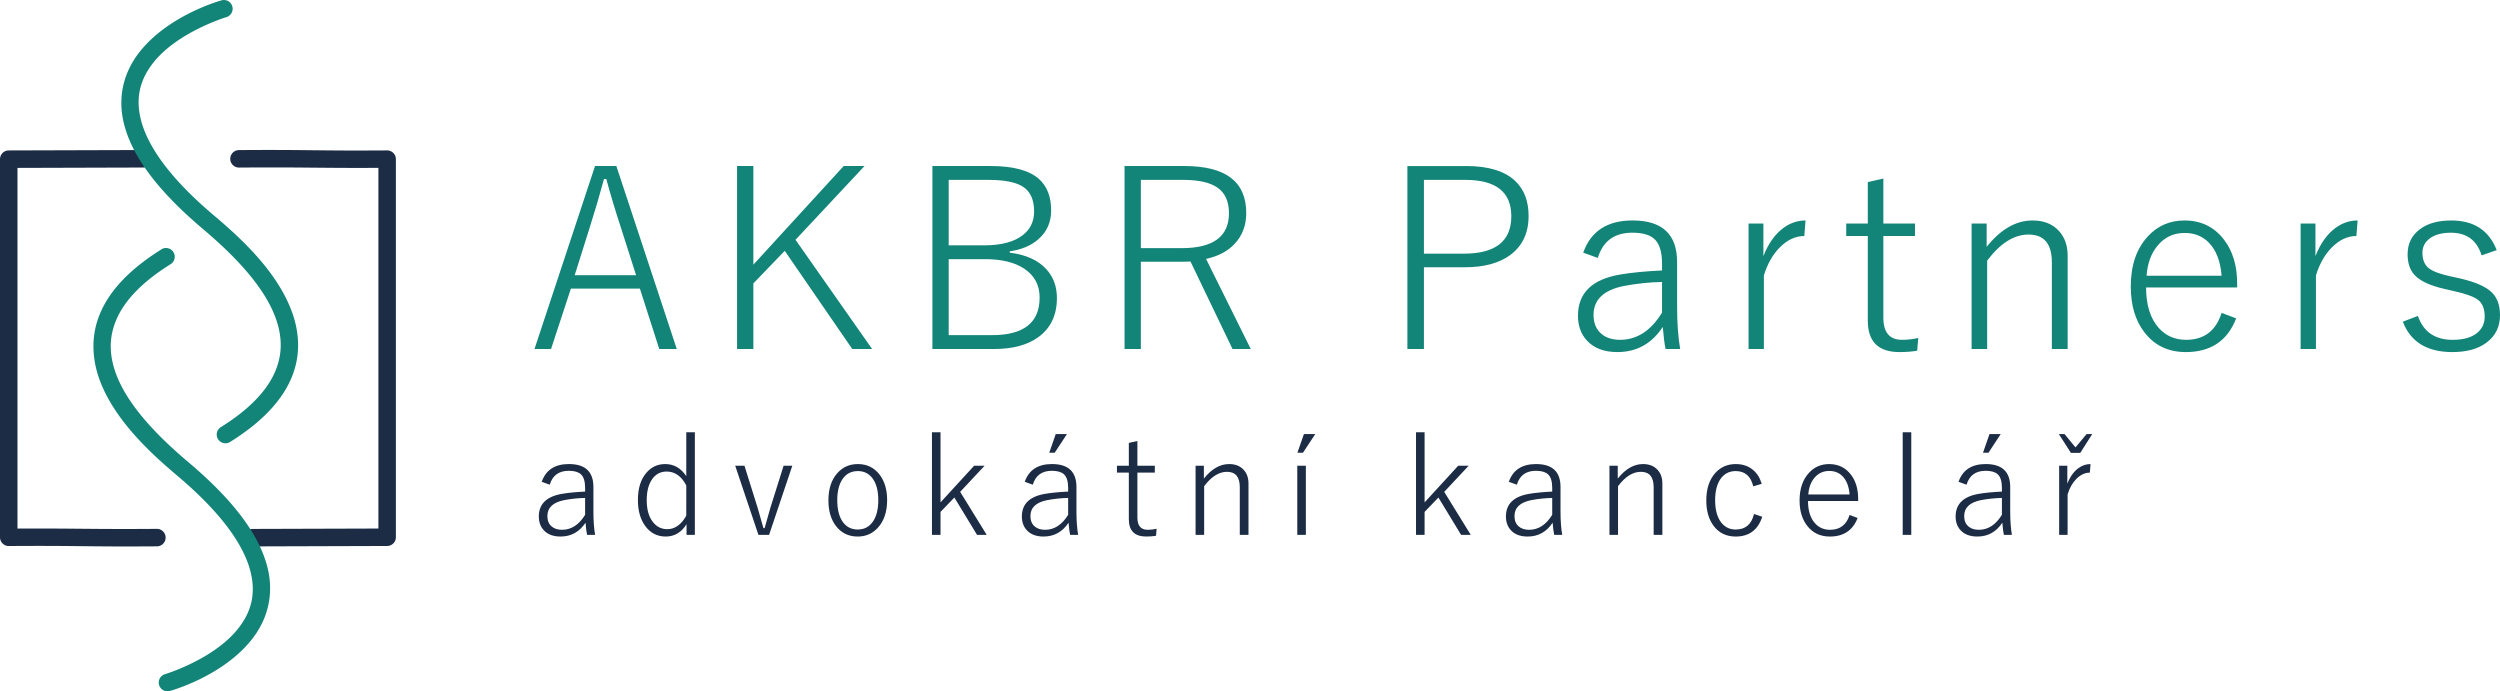 <?xml version="1.0" encoding="UTF-8" standalone="no"?>
<!-- Created with Inkscape (http://www.inkscape.org/) -->

<svg
   width="288.261"
   height="79.709"
   id="svg2"
   inkscape:label="Pozadí"
   version="1.1"
   inkscape:version="1.3.2 (091e20e, 2023-11-25, custom)"
   sodipodi:docname="logo-akbr-final3.svg"
   inkscape:export-filename="C:\Users\Dell\CloudStation\_SEODILNA\30_dominik-bruha\logo\odnos-6\dominik-bruha-logo-black.png"
   inkscape:export-xdpi="90"
   inkscape:export-ydpi="90"
   xml:space="preserve"
   xmlns:inkscape="http://www.inkscape.org/namespaces/inkscape"
   xmlns:sodipodi="http://sodipodi.sourceforge.net/DTD/sodipodi-0.dtd"
   xmlns="http://www.w3.org/2000/svg"
   xmlns:svg="http://www.w3.org/2000/svg"
   xmlns:rdf="http://www.w3.org/1999/02/22-rdf-syntax-ns#"
   xmlns:cc="http://creativecommons.org/ns#"
   xmlns:dc="http://purl.org/dc/elements/1.1/"><defs
     id="defs3" /><sodipodi:namedview
     id="base"
     pagecolor="#ffffff"
     bordercolor="#666666"
     borderopacity="1.0"
     inkscape:pageopacity="0.0"
     inkscape:pageshadow="2"
     inkscape:zoom="1.5429688"
     inkscape:cx="-10304.162"
     inkscape:cy="293.26581"
     inkscape:document-units="px"
     inkscape:current-layer="layer1"
     showgrid="false"
     showguides="true"
     inkscape:guide-bbox="true"
     inkscape:window-width="1920"
     inkscape:window-height="1137"
     inkscape:window-x="1912"
     inkscape:window-y="-8"
     inkscape:window-maximized="1"
     borderlayer="true"
     inkscape:showpageshadow="2"
     inkscape:pagecheckerboard="0"
     inkscape:deskcolor="#d1d1d1" /><g
     inkscape:label="Vrstva 1"
     inkscape:groupmode="layer"
     id="layer1"
     transform="translate(10532.499,-526.534)"><path
       style="color:#000000;fill:#1c2c45;fill-opacity:1;stroke-width:1;stroke-linecap:round;stroke-linejoin:round;-inkscape-stroke:none"
       d="m -10504.95,543.84 a 1.008,1.008 0 0 0 -1,1.016 1.008,1.008 0 0 0 1.016,1 c 7.696,-0.058 9.135,0.069 16.066,0.034 v 41.586 l -14.48,0.045 a 1.008,1.008 0 0 0 -1.004,1.011 1.008,1.008 0 0 0 1.012,1.005 l 15.483,-0.049 a 1.008,1.008 0 0 0 1.005,-1.008 v -43.595 a 1.008,1.008 0 0 0 -1.016,-1.008 c -8.183,0.061 -8.872,-0.099 -17.082,-0.037 z"
       id="path3783-7-1-2-5-9-5-1-0-9-1-4-9-8-5-0-5-0-5-4-72-4-0-3-8-87-1"
       inkscape:export-filename="..\..\..\Downloads\akbr-parners-logo-cz5.svg"
       inkscape:export-xdpi="116.56113"
       inkscape:export-ydpi="116.56113" /><path
       style="font-size:43.062px;line-height:1.25;font-family:'Yu Gothic';-inkscape-font-specification:'Yu Gothic';letter-spacing:3.721px;word-spacing:0px;fill:#138578;fill-opacity:1;stroke-width:1"
       d="m -10461.43,545.678 6.966,21.097 h -2.02 l -2.233,-6.966 h -7.955 l -2.289,6.966 h -1.908 l 6.98,-21.097 z m 2.275,12.59 -1.753,-5.497 q -0.946,-2.868 -1.681,-5.596 h -0.268 q -0.764,2.826 -1.639,5.567 l -1.739,5.525 z m 26.338,-12.59 -7.955,8.506 8.831,12.59 h -2.289 l -7.785,-11.318 -3.618,3.759 v 7.56 h -1.879 v -21.097 h 1.879 v 11.375 l 10.414,-11.375 z m 7.828,0 h 6.74 q 3.872,0 5.553,1.498 1.399,1.258 1.399,3.631 0,2.021 -1.469,3.307 -1.244,1.102 -3.307,1.399 v 0.155 q 2.77,0.339 4.197,1.879 1.243,1.342 1.243,3.349 0,2.982 -2.176,4.536 -1.879,1.342 -5.03,1.342 h -7.15 z m 1.879,1.597 v 7.546 h 4.112 q 2.953,0 4.465,-1.201 1.272,-1.017 1.272,-2.699 0,-2.035 -1.3,-2.868 -1.229,-0.777 -3.942,-0.777 z m 0,9.142 v 8.761 h 5.002 q 5.483,0 5.483,-4.338 0,-2.162 -1.809,-3.349 -1.653,-1.074 -4.451,-1.074 z m 20.277,-10.739 h 6.91 q 7.121,0 7.121,5.412 0,2.134 -1.328,3.547 -1.187,1.286 -3.307,1.752 l 5.158,10.386 h -2.105 l -4.847,-10.089 q -0.339,0.028 -1.116,0.028 h -4.607 v 10.061 h -1.879 z m 1.879,1.597 v 7.87 h 4.72 q 5.44,0 5.44,-4.027 0,-2.063 -1.371,-2.981 -1.286,-0.862 -3.9,-0.862 z m 16.716,20.136 z m 14.017,-21.732 h 6.796 q 3.802,0 5.624,1.71 1.555,1.455 1.555,4.055 0,2.939 -2.134,4.508 -1.922,1.399 -5.214,1.399 h -4.72 v 9.425 h -1.907 z m 1.907,1.597 v 8.506 h 4.607 q 5.468,0 5.468,-4.31 0,-4.197 -5.299,-4.197 z m 18.369,8.393 q 1.3,-3.716 5.695,-3.716 5.129,0 5.129,4.804 v 5.101 q 0,2.897 0.353,4.917 h -1.681 q -0.184,-0.834 -0.325,-2.543 -1.908,2.897 -5.228,2.897 -2.304,0 -3.519,-1.328 -1.031,-1.116 -1.031,-2.869 0,-3.928 4.889,-4.748 1.907,-0.325 4.804,-0.466 v -0.777 q 0,-2.063 -0.904,-2.869 -0.791,-0.707 -2.515,-0.707 -3.109,0 -3.985,2.911 z m 9.086,3.377 q -2.176,0.042 -4.423,0.466 -3.476,0.707 -3.476,3.335 0,1.413 0.905,2.176 0.805,0.692 2.162,0.692 2.91,0 4.832,-3.137 z m 16.546,-7.093 -0.141,1.795 q -1.526,0 -2.826,1.314 -1.215,1.215 -1.837,3.236 v 8.478 h -1.766 v -14.469 h 1.71 v 3.759 q 0.847,-2.162 2.289,-3.236 1.187,-0.876 2.571,-0.876 z m 8.973,-4.832 v 5.186 h 3.645 v 1.441 h -3.645 v 9.411 q 0,2.558 2.148,2.558 0.932,0 1.879,-0.212 l -0.127,1.47 q -0.905,0.155 -2.049,0.155 -3.646,0 -3.646,-3.617 v -9.764 h -2.487 v -1.441 h 2.487 v -4.776 z m 11.911,5.186 v 2.685 q 2.431,-3.038 5.285,-3.038 1.964,0 3.066,1.229 0.989,1.088 0.989,2.854 v 10.739 h -1.823 v -9.99 q 0,-3.208 -2.684,-3.208 -2.515,0 -4.776,3.01 v 10.188 h -1.795 v -14.469 z m 28.882,7.376 h -10.499 q 0,3.038 1.47,4.677 1.229,1.357 3.137,1.357 3.123,0 4.098,-3.109 l 1.681,0.636 q -1.498,3.886 -5.807,3.886 -3.039,0 -4.791,-2.303 -1.554,-2.035 -1.554,-5.256 0,-3.674 1.992,-5.808 1.682,-1.809 4.197,-1.809 2.868,0 4.564,2.219 1.512,1.978 1.512,5.045 z m -1.794,-1.357 q -0.198,-2.515 -1.47,-3.815 -1.088,-1.116 -2.784,-1.116 -1.95,0 -3.165,1.512 -1.074,1.314 -1.229,3.42 z m 15.684,-6.373 -0.141,1.795 q -1.527,0 -2.827,1.314 -1.215,1.215 -1.837,3.236 v 8.478 h -1.766 v -14.469 h 1.71 v 3.759 q 0.848,-2.162 2.289,-3.236 1.187,-0.876 2.572,-0.876 z m 16.037,3.42 -1.738,0.608 q -0.819,-2.614 -3.532,-2.614 -1.639,0 -2.53,0.721 -0.763,0.622 -0.763,1.597 0,1.215 0.763,1.795 0.679,0.523 2.417,0.904 l 1.158,0.254 q 2.685,0.622 3.688,1.639 0.919,0.918 0.919,2.6 0,1.992 -1.54,3.151 -1.456,1.102 -3.957,1.102 -4.366,0 -5.708,-3.504 l 1.738,-0.664 q 0.96,2.755 3.998,2.755 2.007,0 2.968,-0.918 0.734,-0.707 0.734,-1.752 0,-1.342 -0.762,-1.936 -0.721,-0.551 -2.685,-0.989 l -1.159,-0.268 q -2.558,-0.579 -3.504,-1.639 -0.777,-0.862 -0.777,-2.374 0,-1.823 1.427,-2.883 1.328,-1.003 3.603,-1.003 3.914,0 5.242,3.42 z"
       id="text4619-0-5-4-0-5-3-4-0-2-4-75-6-1-6-9-4-8-3-3-9-4-5-2-0-1-3-5-5-0-6-5-6-2-1-6-9-9-4-38-3-1-0-0-3-5-2-4-6-4-7-5-6"
       aria-label="AKBR Partners" /><path
       style="color:#000000;fill:#1c2c45;fill-opacity:1;stroke-width:1;stroke-linecap:round;stroke-linejoin:round;-inkscape-stroke:none"
       d="m -10516.01,543.833 -15.485,0.047 a 1.008,1.008 0 0 0 -1.004,1.008 v 43.597 a 1.008,1.008 0 0 0 1.016,1.008 c 8.183,-0.061 8.87,0.099 17.081,0.037 a 1.008,1.008 0 0 0 1,-1.016 1.008,1.008 0 0 0 -1.015,-1 c -7.697,0.058 -9.136,-0.069 -16.066,-0.034 v -41.586 l 14.479,-0.044 a 1.008,1.008 0 0 0 1.004,-1.012 1.008,1.008 0 0 0 -1.01,-1.004 z"
       id="path3783-7-1-2-5-9-5-1-0-9-1-4-9-8-5-3-57-9-4-0-4-7-7-0-5-9" /><path
       style="color:#000000;fill:#138578;fill-opacity:1;stroke-width:1;stroke-linecap:round;-inkscape-stroke:none"
       d="m -10506.951,526.573 c 0,0 -5.99,1.623 -9.4,5.882 -1.705,2.129 -2.721,5.039 -1.821,8.483 0.9,3.444 3.592,7.362 8.992,11.93 2.745,2.322 6.845,6.095 8.39,10.137 0.772,2.021 0.94,4.058 0.1,6.17 -0.839,2.113 -2.741,4.364 -6.345,6.609 a 1.008,1.008 0 0 0 -0.323,1.389 1.008,1.008 0 0 0 1.389,0.322 c 3.847,-2.397 6.109,-4.948 7.153,-7.575 1.043,-2.627 0.814,-5.266 -0.1,-7.634 -1.809,-4.735 -6.175,-8.592 -8.97,-10.957 -5.217,-4.413 -7.6,-8.056 -8.343,-10.899 -0.744,-2.844 0.04,-4.95 1.443,-6.714 2.825,-3.528 8.38,-5.203 8.38,-5.203 a 1.008,1.008 0 0 0 0.693,-1.246 1.008,1.008 0 0 0 -1.247,-0.693 z"
       id="path2995-9-3-8-0-1-9-0-9-8-2-6-8-2-2-9-0-1-5-5-8-2-2-4-0-7" /><path
       style="color:#000000;fill:#138578;fill-opacity:1;stroke-width:1;stroke-linecap:round;-inkscape-stroke:none"
       d="m -10513.881,555.284 c -3.847,2.397 -6.11,4.948 -7.153,7.575 -1.043,2.627 -0.814,5.268 0.08,7.635 1.81,4.735 6.177,8.591 8.972,10.956 5.217,4.413 7.6,8.056 8.343,10.899 0.742,2.844 -0.03,4.95 -1.445,6.714 -2.823,3.528 -8.378,5.203 -8.378,5.203 a 1.008,1.008 0 0 0 -0.694,1.246 1.008,1.008 0 0 0 1.247,0.693 c 0,0 5.99,-1.623 9.399,-5.882 1.707,-2.129 2.721,-5.039 1.821,-8.483 -0.9,-3.444 -3.59,-7.362 -8.991,-11.93 -2.745,-2.322 -6.846,-6.094 -8.39,-10.137 -0.772,-2.021 -0.941,-4.057 -0.1,-6.17 0.839,-2.113 2.742,-4.364 6.345,-6.609 a 1.008,1.008 0 0 0 0.323,-1.389 1.008,1.008 0 0 0 -1.389,-0.322 z"
       id="path2995-9-3-8-0-1-9-0-9-8-2-6-8-2-2-8-6-76-3-6-8-5-5-3-4-8-9" /><g
       id="text4619-0-5-4-0-5-3-4-0-2-4-7-1-7-0-8-2-0-7-3-7-5-3-6-8-4-5-2-3-2-1-0-0-4-3-1-7-6-7-12-7-2-7-3-49-8-3-5-8-2-6-7-0-9-7-6"
       style="font-size:10.704px;line-height:0%;letter-spacing:0px;word-spacing:0px;fill:#1c2c45;fill-opacity:1;stroke-width:1.488"
       aria-label="advokátní kancelář s.r.o."
       transform="matrix(0.672,0,0,0.672,-5656.784,-868.273)"><path
         style="font-size:23.715px;line-height:1.25;font-family:'Yu Gothic';-inkscape-font-specification:'Yu Gothic';letter-spacing:3.695px;fill:#1c2c45;fill-opacity:1;stroke-width:1.488"
         d="m -7162.579,2158.276 q 1.065,-3.046 4.667,-3.046 4.204,0 4.204,3.937 v 4.18 q 0,2.374 0.289,4.03 h -1.378 q -0.151,-0.683 -0.266,-2.084 -1.563,2.374 -4.285,2.374 -1.887,0 -2.883,-1.089 -0.845,-0.915 -0.845,-2.351 0,-3.219 4.007,-3.891 1.563,-0.266 3.937,-0.382 v -0.637 q 0,-1.691 -0.741,-2.351 -0.648,-0.579 -2.061,-0.579 -2.547,0 -3.265,2.385 z m 7.446,2.768 q -1.783,0.035 -3.624,0.382 -2.849,0.579 -2.849,2.733 0,1.158 0.741,1.783 0.66,0.567 1.772,0.567 2.385,0 3.96,-2.571 z m 18.83,-11.267 v 17.601 h -1.424 v -1.83 q -1.32,2.119 -3.578,2.119 -2.235,0 -3.567,-1.887 -1.204,-1.702 -1.204,-4.377 0,-3.046 1.517,-4.748 1.262,-1.424 3.184,-1.424 2.223,0 3.601,2.073 v -7.527 z m -1.471,9.113 q -1.251,-2.374 -3.37,-2.374 -1.644,0 -2.571,1.436 -0.845,1.297 -0.845,3.474 0,2.513 1.146,3.856 0.938,1.123 2.385,1.123 1.945,0 3.254,-2.304 z m 18.193,-3.37 -3.983,11.858 h -1.83 l -3.983,-11.858 h 1.586 l 2.281,7.284 q 0.185,0.614 0.973,3.416 h 0.208 q 0.741,-2.687 0.996,-3.52 l 2.258,-7.179 z m 11.245,-0.289 q 2.374,0 3.775,1.876 1.251,1.679 1.251,4.296 0,3.034 -1.61,4.771 -1.366,1.494 -3.439,1.494 -2.409,0 -3.798,-1.899 -1.228,-1.667 -1.228,-4.296 0,-3.034 1.598,-4.759 1.366,-1.482 3.451,-1.482 z m 0,1.204 q -1.76,0 -2.698,1.482 -0.834,1.308 -0.834,3.509 0,2.547 1.065,3.891 0.926,1.146 2.443,1.146 1.748,0 2.698,-1.494 0.834,-1.32 0.834,-3.543 0,-2.513 -1.065,-3.845 -0.926,-1.146 -2.443,-1.146 z m 21.748,-0.915 -4.192,4.481 4.551,7.376 h -1.656 l -3.891,-6.404 -2.374,2.466 v 3.937 h -1.471 v -17.601 h 1.471 v 12.031 l 5.767,-6.288 z m 12.206,-5.431 h 1.922 l -2.096,3.196 h -0.938 z m -5.315,8.187 q 1.065,-3.046 4.667,-3.046 4.203,0 4.203,3.937 v 4.18 q 0,2.374 0.289,4.03 h -1.378 q -0.15,-0.683 -0.266,-2.084 -1.563,2.374 -4.285,2.374 -1.887,0 -2.883,-1.089 -0.845,-0.915 -0.845,-2.351 0,-3.219 4.007,-3.891 1.563,-0.266 3.937,-0.382 v -0.637 q 0,-1.691 -0.741,-2.351 -0.648,-0.579 -2.061,-0.579 -2.547,0 -3.265,2.385 z m 7.446,2.768 q -1.783,0.035 -3.624,0.382 -2.849,0.579 -2.849,2.733 0,1.158 0.741,1.783 0.66,0.567 1.772,0.567 2.385,0 3.96,-2.571 z m 11.882,-9.773 v 4.25 h 2.988 v 1.181 h -2.988 v 7.712 q 0,2.096 1.76,2.096 0.764,0 1.54,-0.174 l -0.104,1.204 q -0.741,0.127 -1.679,0.127 -2.988,0 -2.988,-2.964 v -8.002 h -2.038 v -1.181 h 2.038 v -3.914 z m 11.407,4.25 v 2.2 q 1.992,-2.49 4.331,-2.49 1.61,0 2.513,1.007 0.811,0.892 0.811,2.339 v 8.801 h -1.494 v -8.187 q 0,-2.629 -2.2,-2.629 -2.061,0 -3.914,2.466 v 8.349 h -1.471 v -11.858 z m 17.163,-5.431 h 1.945 l -2.107,3.196 h -0.95 z m 0.336,5.431 v 11.858 h -1.471 v -11.858 z m 6.069,12.379 z m 21.864,-12.379 -4.192,4.481 4.551,7.376 h -1.656 l -3.891,-6.404 -2.374,2.466 v 3.937 h -1.471 v -17.601 h 1.471 v 12.031 l 5.767,-6.288 z m 6.891,2.756 q 1.065,-3.046 4.667,-3.046 4.204,0 4.204,3.937 v 4.18 q 0,2.374 0.289,4.03 h -1.378 q -0.15,-0.683 -0.266,-2.084 -1.563,2.374 -4.285,2.374 -1.887,0 -2.883,-1.089 -0.845,-0.915 -0.845,-2.351 0,-3.219 4.007,-3.891 1.563,-0.266 3.937,-0.382 v -0.637 q 0,-1.691 -0.741,-2.351 -0.648,-0.579 -2.061,-0.579 -2.548,0 -3.265,2.385 z m 7.446,2.768 q -1.783,0.035 -3.624,0.382 -2.849,0.579 -2.849,2.733 0,1.158 0.741,1.783 0.66,0.567 1.772,0.567 2.385,0 3.96,-2.571 z m 11.245,-5.524 v 2.2 q 1.992,-2.49 4.331,-2.49 1.61,0 2.513,1.007 0.811,0.892 0.811,2.339 v 8.801 h -1.494 v -8.187 q 0,-2.629 -2.2,-2.629 -2.061,0 -3.914,2.466 v 8.349 h -1.471 v -11.858 z m 24.701,3.103 -1.448,0.428 q -0.637,-2.617 -3.011,-2.617 -1.749,0 -2.698,1.482 -0.834,1.32 -0.834,3.509 0,2.547 1.089,3.891 0.926,1.146 2.443,1.146 2.501,0 3.138,-2.663 l 1.413,0.475 q -1.112,3.393 -4.551,3.393 -2.455,0 -3.833,-1.887 -1.216,-1.656 -1.216,-4.308 0,-3.034 1.586,-4.759 1.367,-1.482 3.462,-1.482 1.748,0 2.93,0.973 1.077,0.869 1.528,2.42 z m 16.549,2.941 h -8.604 q 0,2.49 1.204,3.833 1.008,1.112 2.571,1.112 2.559,0 3.358,-2.547 l 1.378,0.521 q -1.228,3.184 -4.759,3.184 -2.49,0 -3.926,-1.887 -1.274,-1.667 -1.274,-4.308 0,-3.011 1.633,-4.759 1.378,-1.482 3.439,-1.482 2.351,0 3.74,1.818 1.239,1.621 1.239,4.134 z m -1.471,-1.112 q -0.162,-2.061 -1.204,-3.127 -0.892,-0.915 -2.281,-0.915 -1.598,0 -2.594,1.239 -0.88,1.077 -1.007,2.802 z m 10.585,-10.677 v 17.601 h -1.471 v -17.601 z m 13.422,0.313 h 1.922 l -2.096,3.196 h -0.938 z m -5.315,8.187 q 1.065,-3.046 4.667,-3.046 4.203,0 4.203,3.937 v 4.18 q 0,2.374 0.289,4.03 h -1.378 q -0.15,-0.683 -0.266,-2.084 -1.563,2.374 -4.285,2.374 -1.887,0 -2.883,-1.089 -0.845,-0.915 -0.845,-2.351 0,-3.219 4.007,-3.891 1.563,-0.266 3.937,-0.382 v -0.637 q 0,-1.691 -0.741,-2.351 -0.648,-0.579 -2.061,-0.579 -2.547,0 -3.265,2.385 z m 7.446,2.768 q -1.783,0.035 -3.624,0.382 -2.849,0.579 -2.849,2.733 0,1.158 0.741,1.783 0.66,0.567 1.772,0.567 2.385,0 3.96,-2.571 z m 15.206,-5.813 -0.116,1.471 q -1.251,0 -2.316,1.077 -0.996,0.996 -1.505,2.652 v 6.948 h -1.447 v -11.858 h 1.401 v 3.08 q 0.695,-1.772 1.876,-2.652 0.973,-0.718 2.108,-0.718 z m -3.37,-1.922 -2.061,-3.219 h 0.973 l 1.876,2.281 1.899,-2.281 h 0.973 l -2.05,3.219 z m 7.934,14.591 z"
         id="path5-4-8-6-5-0-4" /></g></g></svg>
